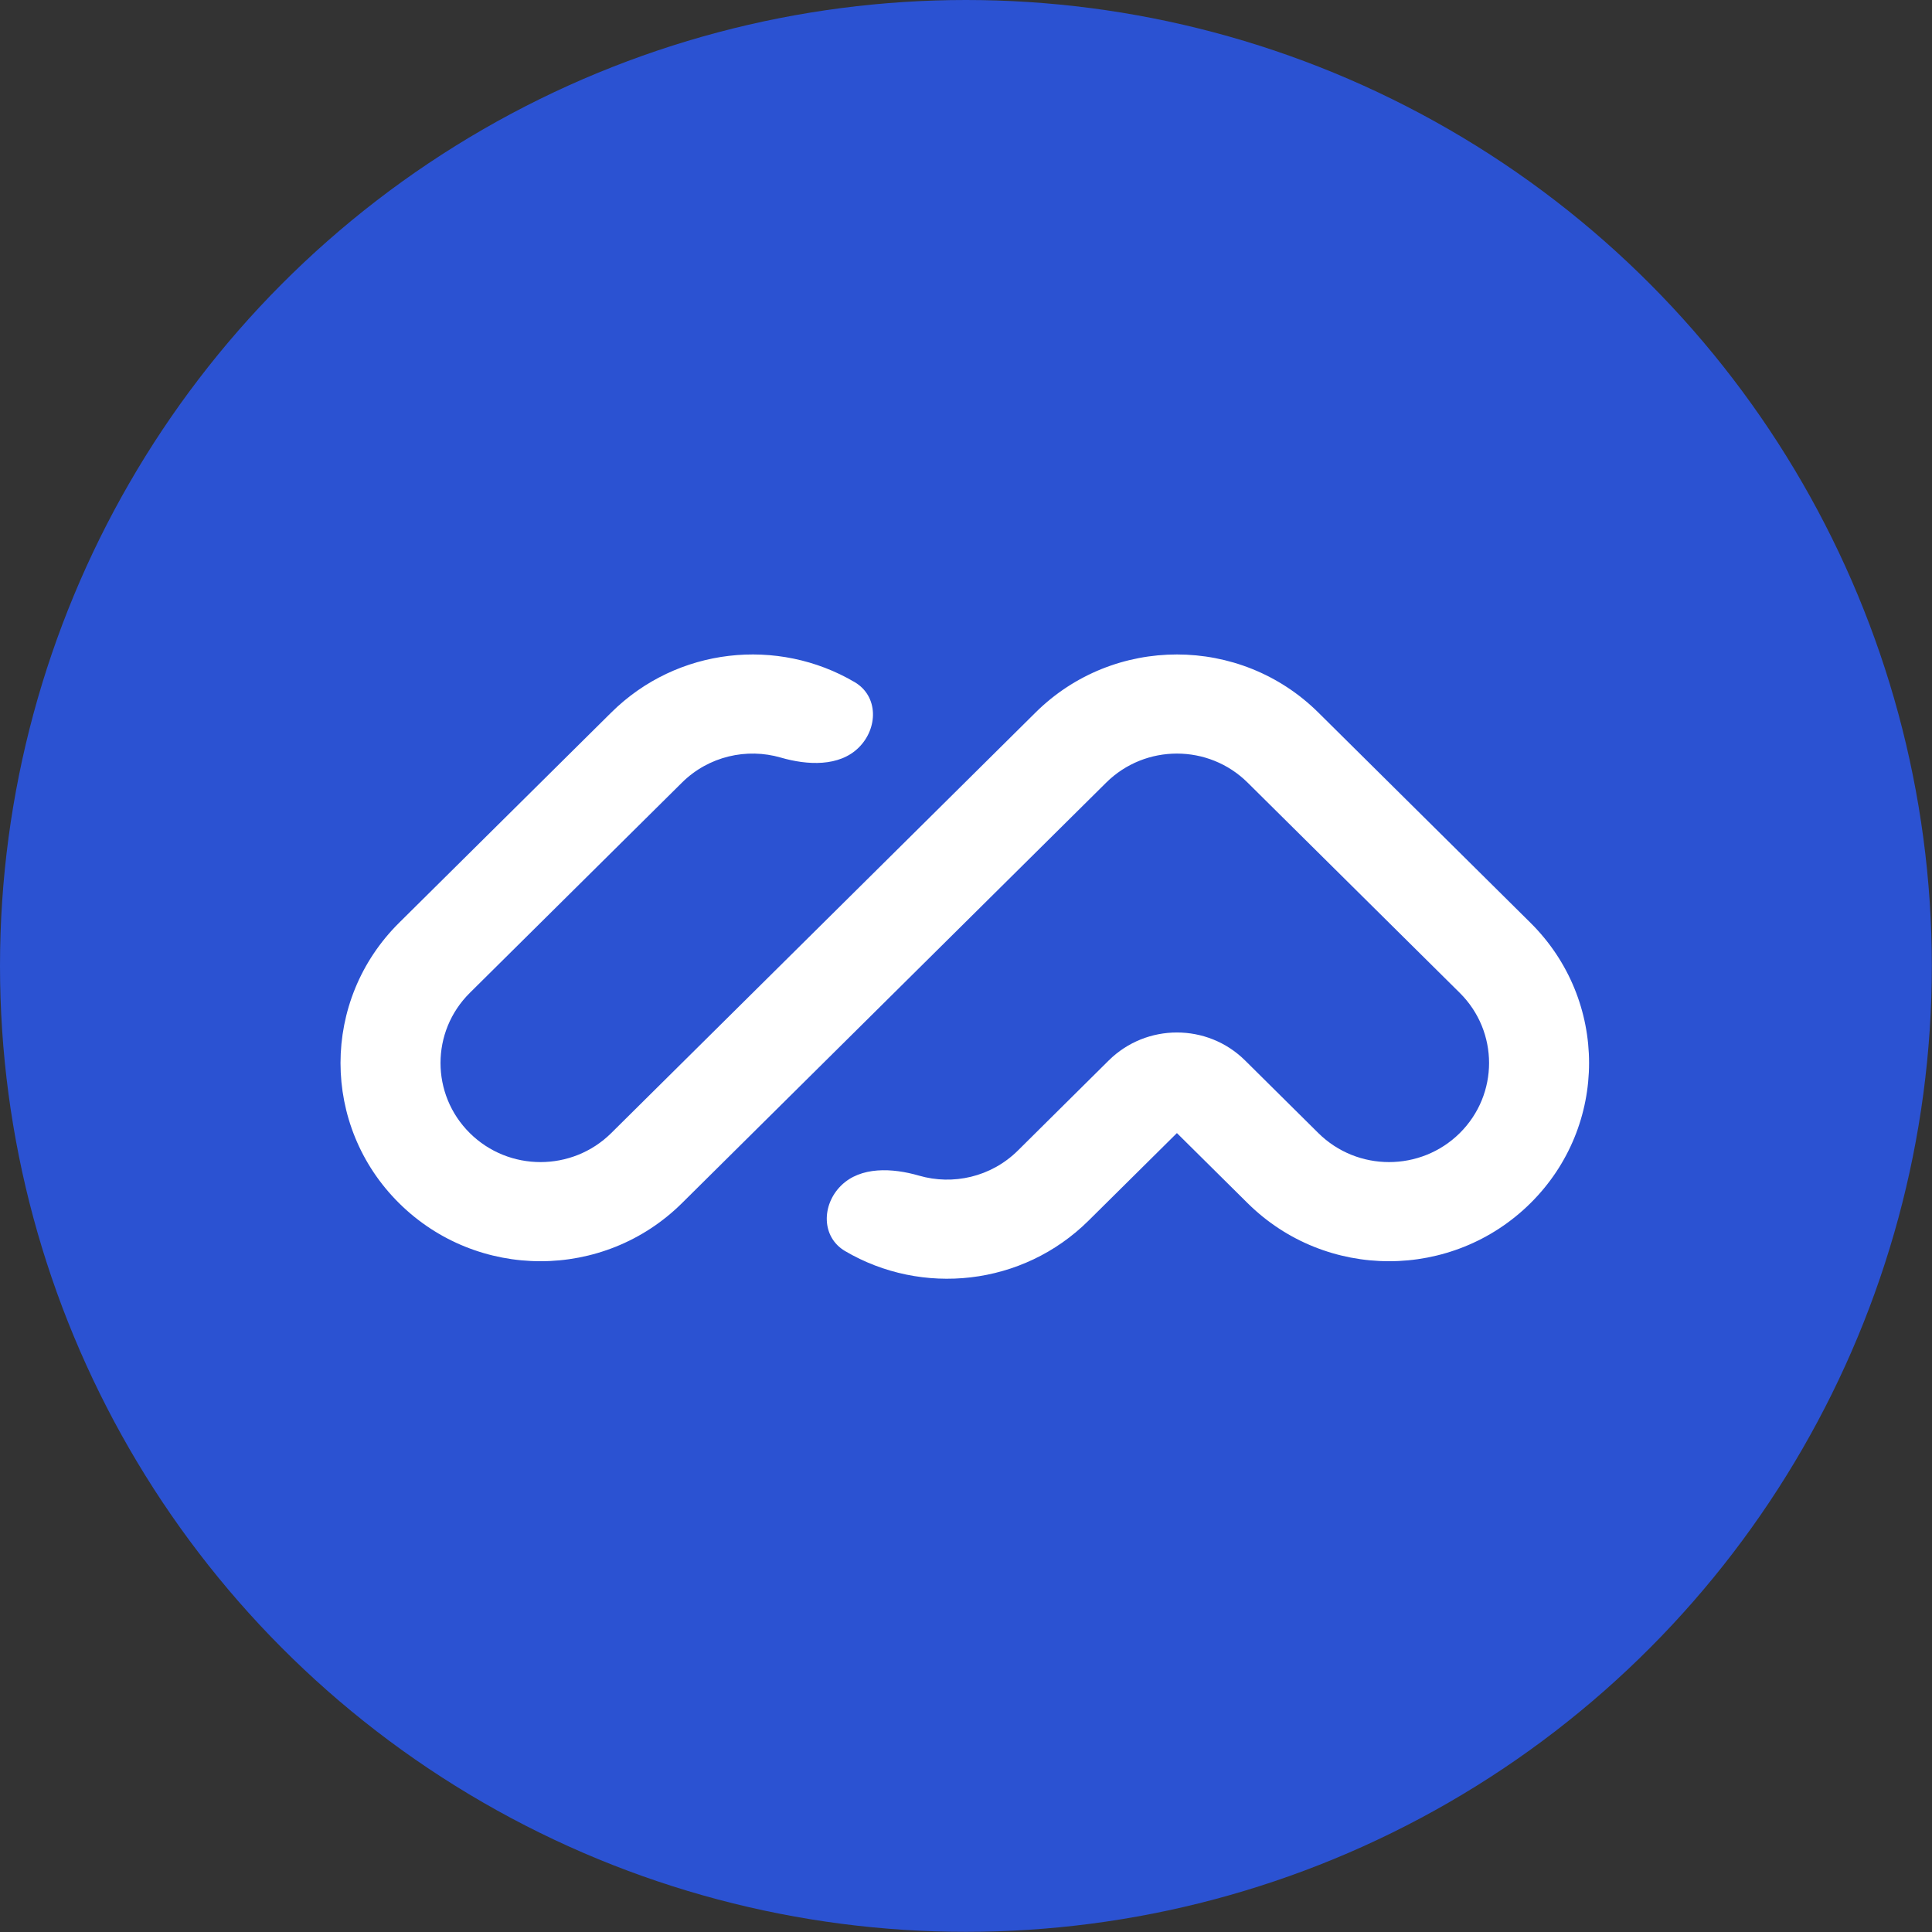 <?xml version="1.0" encoding="utf-8"?>
<svg xmlns="http://www.w3.org/2000/svg" fill="none" height="100%" overflow="visible" preserveAspectRatio="none" style="display: block;" viewBox="0 0 48 48" width="100%">
<rect x="0" y="0" width="48" height="48" fill="#333333" stroke="none"/>
<g id="Maze">
<g id="Group 2">
<circle cx="23.998" cy="23.998" fill="#2B52D2" id="Ellipse 1" r="23.998"/>
<path clip-rule="evenodd" d="M9.915 29.892C7.975 27.969 7.975 24.85 9.915 22.927L15.186 17.703C16.826 16.077 19.328 15.825 21.235 16.948C21.825 17.296 21.82 18.092 21.335 18.573C20.85 19.054 20.058 19.013 19.399 18.822C18.556 18.577 17.608 18.785 16.943 19.444L11.672 24.668C10.702 25.63 10.702 27.189 11.672 28.151C12.642 29.112 14.216 29.112 15.186 28.151L25.727 17.703C27.667 15.779 30.813 15.779 32.754 17.703L38.025 22.927C39.965 24.85 39.965 27.969 38.025 29.892C36.084 31.816 32.938 31.816 30.997 29.892L29.24 28.151L27.044 30.327C25.404 31.953 22.902 32.205 20.995 31.082C20.405 30.734 20.41 29.938 20.895 29.457C21.381 28.976 22.172 29.017 22.831 29.208C23.674 29.453 24.622 29.245 25.288 28.586L27.546 26.347C28.482 25.42 29.999 25.42 30.934 26.347L32.754 28.151C33.724 29.112 35.297 29.112 36.268 28.151C37.238 27.189 37.238 25.63 36.268 24.668L30.997 19.444C30.027 18.482 28.454 18.482 27.483 19.444L16.943 29.892C15.002 31.816 11.856 31.816 9.915 29.892Z" fill="white" fill-rule="evenodd" id="Vector"/>
</g>
</g>
</svg>